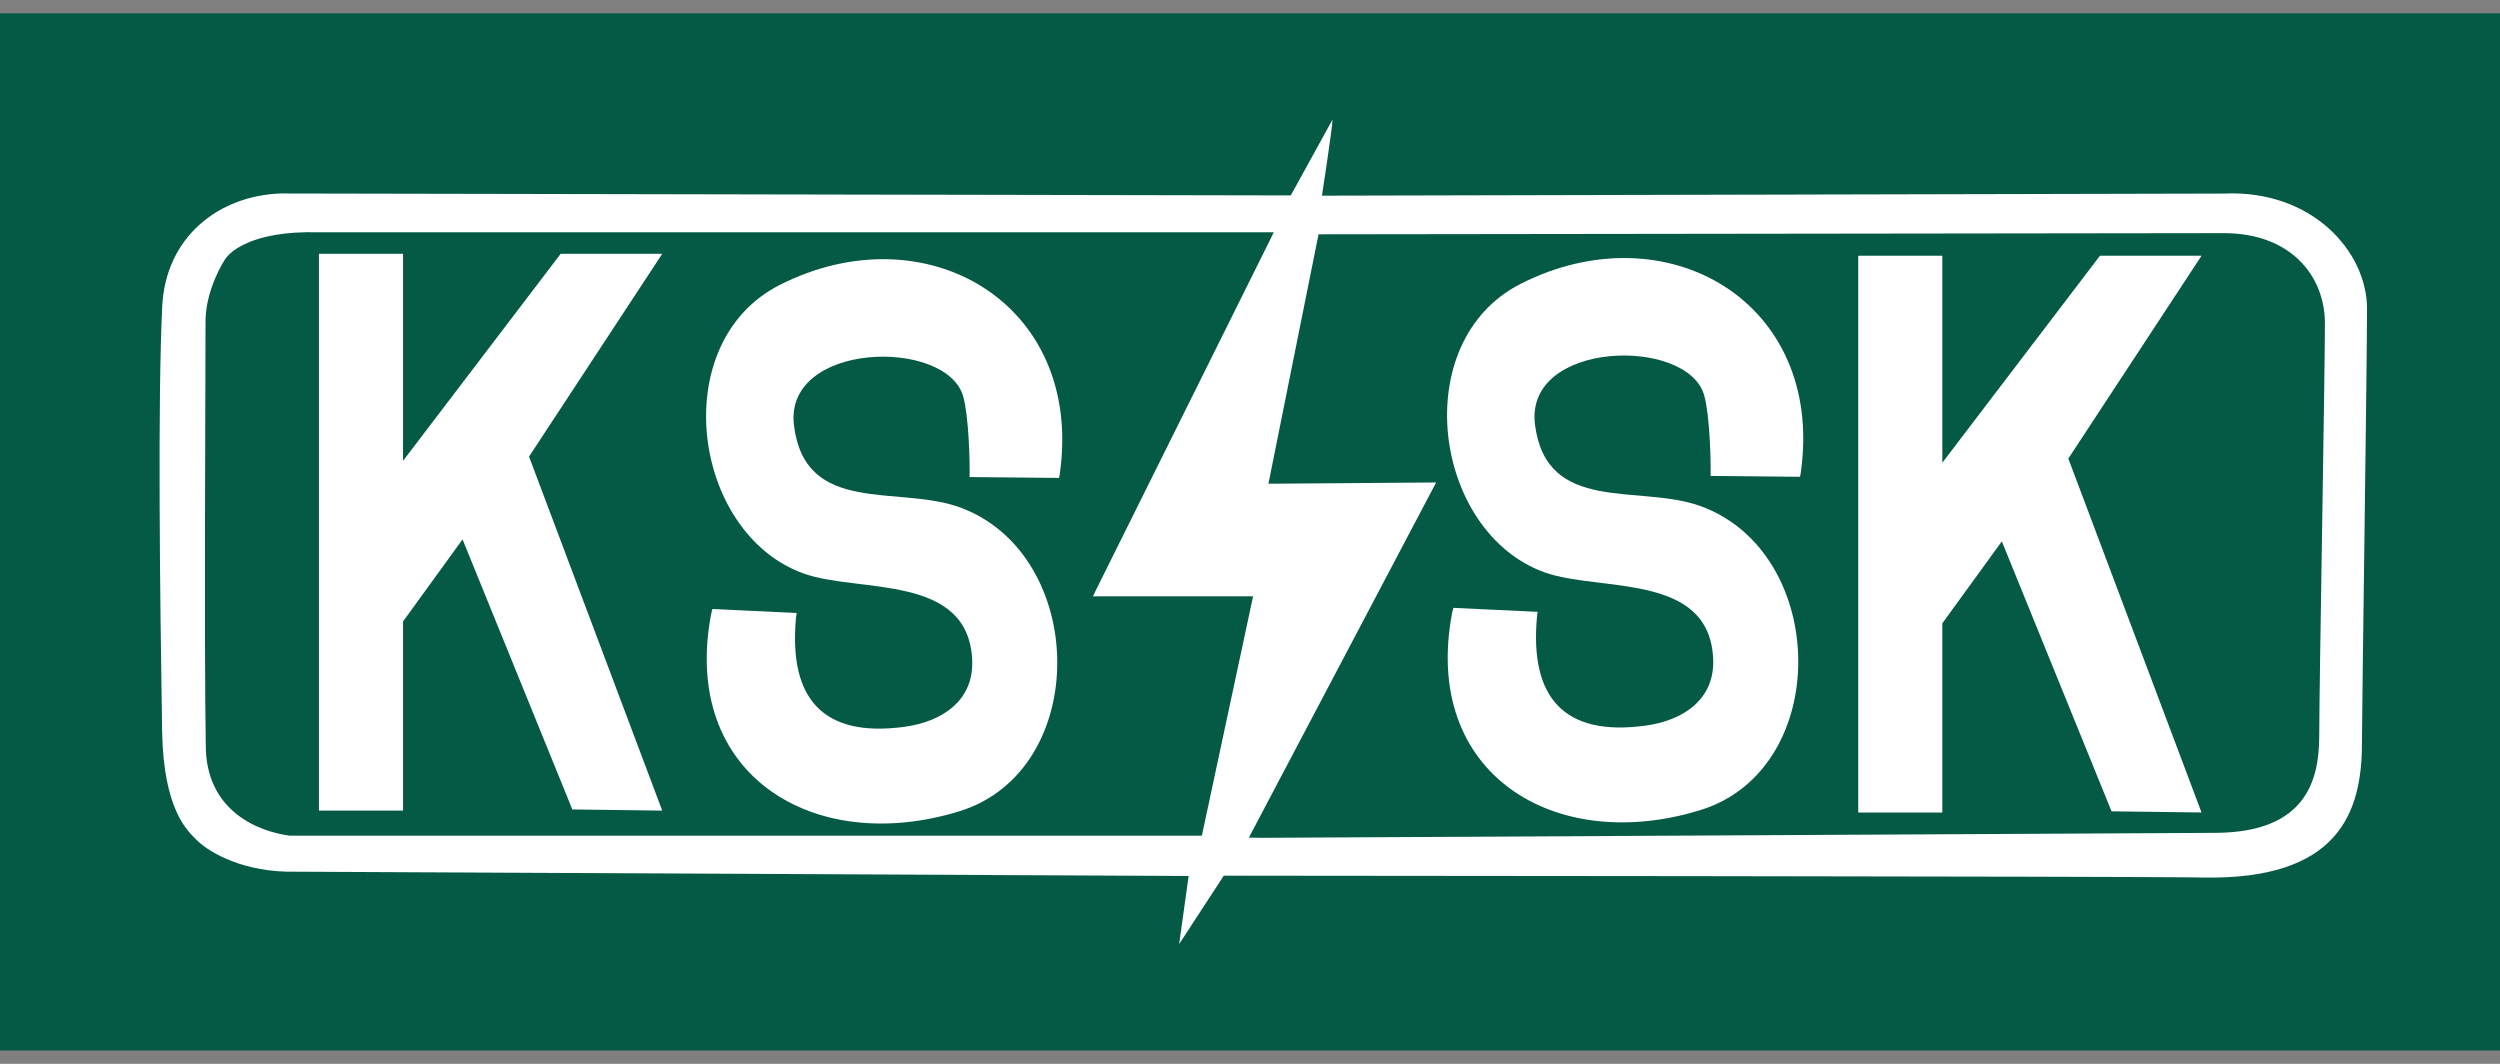 <svg width="94" height="40" viewBox="0 0 94 40" fill="none" xmlns="http://www.w3.org/2000/svg">
<rect x="0" y="0" width="94" height="40" fill="#808080" stroke="none"/>
<rect y="0.5" width="94" height="39" fill="#055A45"/>
<g clip-path="url(#clip0_360_3)">
<path d="M83.632 7.278C86.946 7.134 89 9.468 89 11.606C89 13.745 88.809 26.757 88.809 27.942C88.809 30.552 87.935 33.11 82.776 32.994C80.741 32.948 46.014 32.926 46.014 32.926L44.336 35.498L44.693 32.937L10.748 32.774C8.922 32.718 7.76 31.96 7.387 31.578C7.067 31.25 6.142 30.476 6.095 27.461C6.013 22.247 5.928 15.028 6.1 11.517C6.229 8.894 8.246 7.348 10.563 7.275L48.533 7.348L49.706 5.218L50.103 4.495C50.095 4.825 49.706 7.356 49.706 7.356C49.706 7.356 50.224 7.356 50.251 7.356M45.19 31.421L47.116 22.423C47.116 22.423 46.998 22.423 46.871 22.423H41.096L41.17 22.263L47.761 9.005C47.825 8.877 47.893 8.734 47.893 8.734H11.993C9.372 8.661 8.629 9.543 8.523 9.668C8.391 9.822 7.762 10.867 7.728 12.004C7.728 13.541 7.675 24.594 7.736 27.959C7.707 30.566 9.826 31.286 10.896 31.421M47.693 18.187C47.693 18.187 47.761 18.187 47.885 18.187L53.998 18.141C53.998 18.141 53.887 18.349 53.818 18.484L46.958 31.494L47.431 31.502C47.431 31.502 82.298 31.323 83.336 31.315C86.666 31.286 87.2 29.391 87.203 27.68C87.208 25.544 87.417 14.123 87.417 12.161C87.417 10.38 86.14 8.766 83.614 8.766L49.577 8.81" fill="white"/>
<path d="M64.318 17.894C64.334 17.331 64.286 15.593 64.077 14.862C63.451 12.651 57.309 12.791 57.716 15.969C58.15 19.356 61.641 18.192 63.945 19.031C68.778 20.793 68.903 28.933 63.926 30.462C58.44 32.149 53.443 29.079 54.603 23.029C54.622 22.932 54.651 22.856 54.651 22.856L57.814 23.005C57.814 23.005 57.798 23.102 57.788 23.219C57.523 26.207 58.787 27.704 61.871 27.284C63.247 27.098 64.489 26.326 64.415 24.762C64.262 21.508 60.142 22.263 58.078 21.521C53.874 20.014 52.901 12.84 57.182 10.669C62.645 7.9 68.607 11.332 67.713 17.748C67.7 17.851 67.679 17.927 67.679 17.927" fill="white"/>
<path d="M36.456 17.937C36.472 17.374 36.425 15.636 36.216 14.905C35.59 12.694 29.448 12.835 29.855 16.013C30.288 19.399 33.779 18.235 36.084 19.074C40.917 20.836 41.041 28.976 36.065 30.506C30.579 32.192 25.582 29.122 26.742 23.072C26.761 22.975 26.79 22.899 26.79 22.899L29.953 23.048C29.953 23.048 29.937 23.145 29.926 23.262C29.662 26.25 30.925 27.747 34.009 27.328C35.386 27.141 36.628 26.369 36.554 24.805C36.401 21.551 32.281 22.306 30.217 21.564C26.013 20.057 25.04 12.883 29.321 10.712C34.783 7.943 40.745 11.376 39.852 17.791C39.839 17.894 39.818 17.97 39.818 17.97" fill="white"/>
<path d="M15.154 23.367V30.479H11.993V9.543H15.154V17.328L21.081 9.543H24.9L19.892 17.168L24.9 30.479L21.52 30.435L17.392 20.281L15.154 23.367Z" fill="white"/>
<path d="M73.031 23.438V30.552H69.87V9.616H73.031V17.399L78.958 9.616H82.777L77.769 17.242L82.777 30.549L79.394 30.506L75.269 20.355L73.031 23.438Z" fill="white"/>
</g>
<defs>
<clipPath id="clip0_360_3">
<rect width="83" height="31" fill="white" transform="translate(6 4.5)"/>
</clipPath>
</defs>
</svg>
